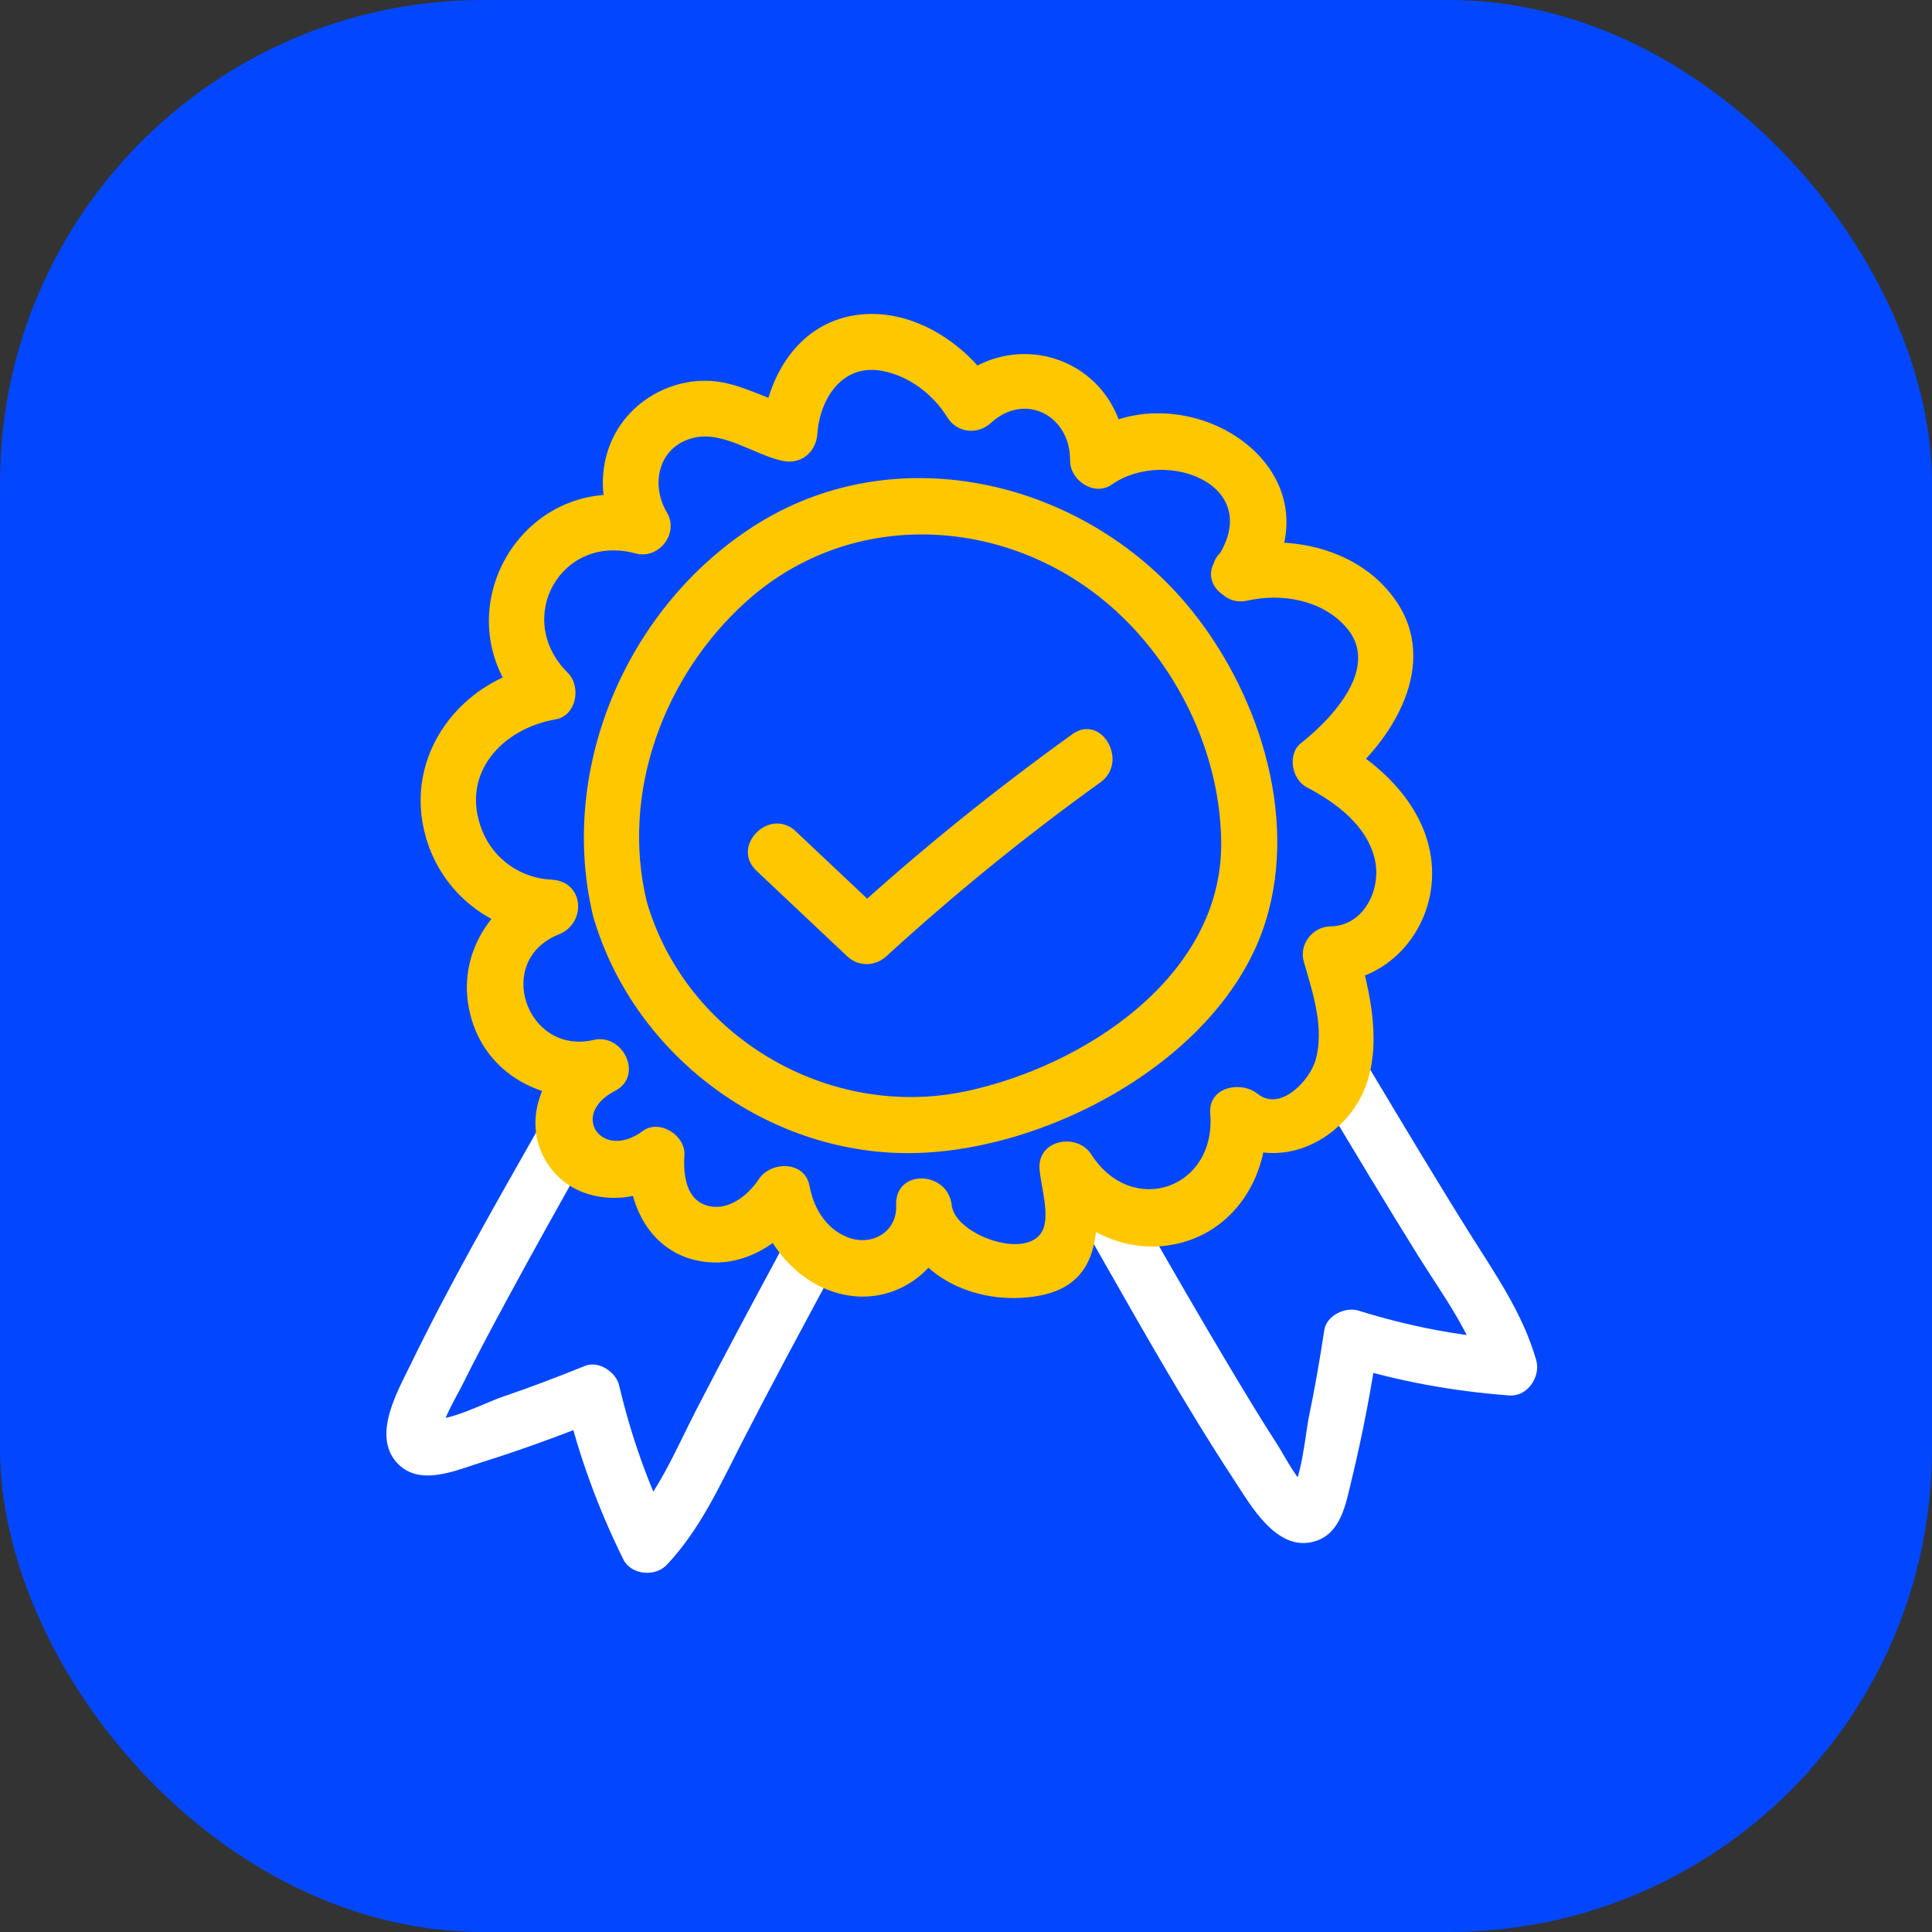 <svg width="80" height="80" viewBox="0 0 80 80" fill="none" xmlns="http://www.w3.org/2000/svg">
<rect x="0" y="0" width="80" height="80" fill="#333333" stroke="none"/>
<rect width="80" height="80" rx="20" fill="#0247FE"/>
<path d="M26.778 37.325C25.689 32.792 27.506 27.956 30.915 24.895C35.346 20.916 41.966 21.38 46.25 25.334C48.869 27.752 50.555 31.344 50.567 34.94C50.584 40.443 44.882 44.143 40.012 45.184C34.337 46.397 28.407 42.949 26.778 37.325C26.365 35.901 24.145 36.507 24.56 37.94C26.183 43.543 31.482 47.606 37.294 47.745C43.057 47.883 50.61 43.942 52.408 38.149C53.79 33.7 52.045 28.461 49.113 24.995C44.826 19.928 37.249 18.083 31.445 21.642C26.052 24.949 23.069 31.733 24.56 37.94C24.907 39.384 27.125 38.772 26.778 37.325Z" fill="#FFC700"/>
<path d="M45.345 51.606C47.204 54.868 49.049 58.157 51.109 61.296C51.793 62.338 52.825 64.183 54.318 63.856C55.528 63.591 55.727 62.271 55.976 61.243C56.42 59.409 56.771 57.556 57.054 55.691L55.639 56.497C57.878 57.195 60.167 57.608 62.503 57.783C63.252 57.839 63.806 57 63.611 56.321C63.058 54.384 61.925 52.775 60.872 51.095C59.466 48.852 58.109 46.578 56.748 44.307C55.986 43.035 53.997 44.195 54.763 45.473C56.076 47.665 57.388 49.858 58.74 52.027C59.725 53.606 60.876 55.12 61.394 56.935L62.503 55.472C60.37 55.313 58.293 54.907 56.251 54.27C55.708 54.1 54.928 54.471 54.836 55.076C54.653 56.287 54.444 57.492 54.194 58.691C54.056 59.352 53.884 61.463 53.352 61.905L54.165 61.566C53.867 61.584 53.092 60.127 52.95 59.908C52.227 58.792 51.54 57.651 50.858 56.508C49.659 54.499 48.489 52.473 47.33 50.44C46.595 49.15 44.608 50.313 45.345 51.606Z" fill="white"/>
<path d="M22.387 46.561C20.537 49.828 18.657 53.097 17.014 56.476C16.468 57.599 15.401 59.43 16.432 60.565C17.354 61.581 18.863 60.888 19.944 60.55C21.599 60.032 23.227 59.437 24.834 58.787L23.42 57.98C23.959 60.268 24.768 62.455 25.805 64.562C26.13 65.223 27.128 65.308 27.611 64.796C28.99 63.331 29.793 61.541 30.698 59.775C31.906 57.418 33.164 55.087 34.418 52.756C35.122 51.447 33.137 50.28 32.433 51.59C31.222 53.84 30.009 56.091 28.839 58.363C27.986 60.017 27.275 61.792 25.985 63.162L27.79 63.396C26.84 61.466 26.131 59.46 25.637 57.366C25.506 56.808 24.786 56.331 24.223 56.559C23.099 57.014 21.967 57.444 20.82 57.835C20.002 58.114 18.453 58.954 17.641 58.751L18.328 59.282C18.175 59.053 18.989 57.661 19.116 57.404C19.705 56.21 20.334 55.036 20.966 53.865C22.078 51.806 23.22 49.763 24.372 47.727C25.105 46.433 23.119 45.267 22.387 46.561Z" fill="white"/>
<path d="M31.322 36.055C32.574 37.235 33.825 38.415 35.077 39.595C35.546 40.037 36.23 40.026 36.703 39.595C39.518 37.023 42.468 34.621 45.563 32.397C46.757 31.539 45.609 29.535 44.403 30.402C41.15 32.74 38.036 35.258 35.077 37.961H36.703C35.451 36.781 34.2 35.601 32.948 34.421C31.87 33.404 30.241 35.035 31.322 36.055Z" fill="#FFC700"/>
<path d="M51.646 24.871C53.054 24.557 54.691 24.823 55.704 25.932C57.224 27.596 55.151 29.759 53.866 30.777C53.292 31.232 53.497 32.275 54.099 32.592C55.304 33.225 56.606 34.173 56.93 35.592C57.212 36.823 56.471 38.343 55.097 38.359C54.359 38.368 53.779 39.092 53.989 39.821C54.354 41.095 54.853 42.568 54.475 43.896C54.238 44.729 53.021 46.054 52.075 45.293C51.385 44.737 50.022 45.006 50.113 46.11C50.369 49.229 46.869 50.428 45.187 47.801C44.607 46.895 42.973 47.178 43.044 48.384C43.085 49.085 43.501 50.33 43.158 50.977C42.507 52.202 39.544 51.122 39.409 49.906C39.248 48.466 37.048 48.389 37.109 49.906C37.155 51.039 36.063 51.632 35.067 51.221C34.182 50.856 33.69 50.014 33.52 49.105C33.325 48.059 31.921 48.069 31.419 48.829C30.993 49.474 30.202 50.129 29.364 49.943C28.4 49.728 28.287 48.646 28.34 47.833C28.393 47.012 27.3 46.32 26.61 46.836C24.943 48.081 23.555 46.156 25.464 45.173C26.661 44.557 25.809 42.776 24.578 43.062C21.807 43.705 20.431 39.777 23.135 38.693C24.306 38.224 24.195 36.488 22.83 36.424C21.562 36.365 20.445 35.58 19.971 34.405C19.023 32.051 20.785 30.17 23.002 29.788C23.876 29.638 24.08 28.423 23.509 27.858C21.248 25.615 23.23 22.075 26.316 22.916C27.275 23.177 28.133 22.091 27.615 21.219C26.919 20.05 27.265 18.483 28.718 18.129C29.938 17.832 31.221 18.824 32.389 19.081C33.157 19.249 33.788 18.739 33.844 17.967C33.954 16.467 34.911 15.017 36.592 15.369C37.685 15.598 38.642 16.34 39.225 17.278C39.631 17.93 40.474 18.02 41.031 17.512C42.454 16.213 44.324 17.215 44.31 19.066C44.303 19.891 45.311 20.573 46.04 20.063C48.279 18.497 52.466 20.104 50.348 23.174C49.503 24.398 51.495 25.555 52.333 24.34C55.746 19.395 49.047 15.154 44.879 18.068L46.609 19.066C46.639 15.12 42.275 13.259 39.405 15.878L41.211 16.112C40.064 14.268 37.885 12.8 35.648 13.022C33.09 13.276 31.719 15.588 31.545 17.967L33 16.853C31.769 16.582 30.677 15.837 29.398 15.771C28.366 15.719 27.332 16.062 26.524 16.707C24.784 18.097 24.517 20.514 25.629 22.385L26.927 20.688C21.626 19.244 17.97 25.61 21.883 29.491L22.391 27.561C19.075 28.131 16.656 31.288 17.637 34.677C18.317 37.03 20.395 38.621 22.83 38.735L22.524 36.466C20.226 37.387 18.789 39.703 19.526 42.201C20.252 44.663 22.808 45.842 25.19 45.289L24.304 43.178C22.631 44.04 21.58 46.157 22.529 47.945C23.554 49.878 26.146 50.044 27.77 48.831L26.04 47.833C25.919 49.708 26.805 51.686 28.753 52.17C30.639 52.639 32.398 51.519 33.405 49.995L31.303 49.719C31.684 51.76 33.448 53.606 35.588 53.687C37.691 53.766 39.495 52.024 39.409 49.906H37.109C37.426 52.744 40.348 54.133 43.002 53.658C45.796 53.157 45.472 50.56 45.344 48.384L43.201 48.967C44.409 50.852 46.568 52.029 48.825 51.481C51.246 50.893 52.61 48.511 52.412 46.11L50.449 46.927C52.098 48.253 54.275 47.897 55.695 46.364C57.504 44.41 56.863 41.497 56.206 39.207L55.097 40.67C57.379 40.644 59.16 38.709 59.293 36.447C59.447 33.816 57.42 31.733 55.259 30.597L55.492 32.411C57.68 30.677 59.658 27.475 57.758 24.813C56.257 22.711 53.437 22.108 51.035 22.643C49.591 22.965 50.202 25.192 51.646 24.871Z" fill="#FFC700"/>
</svg>
